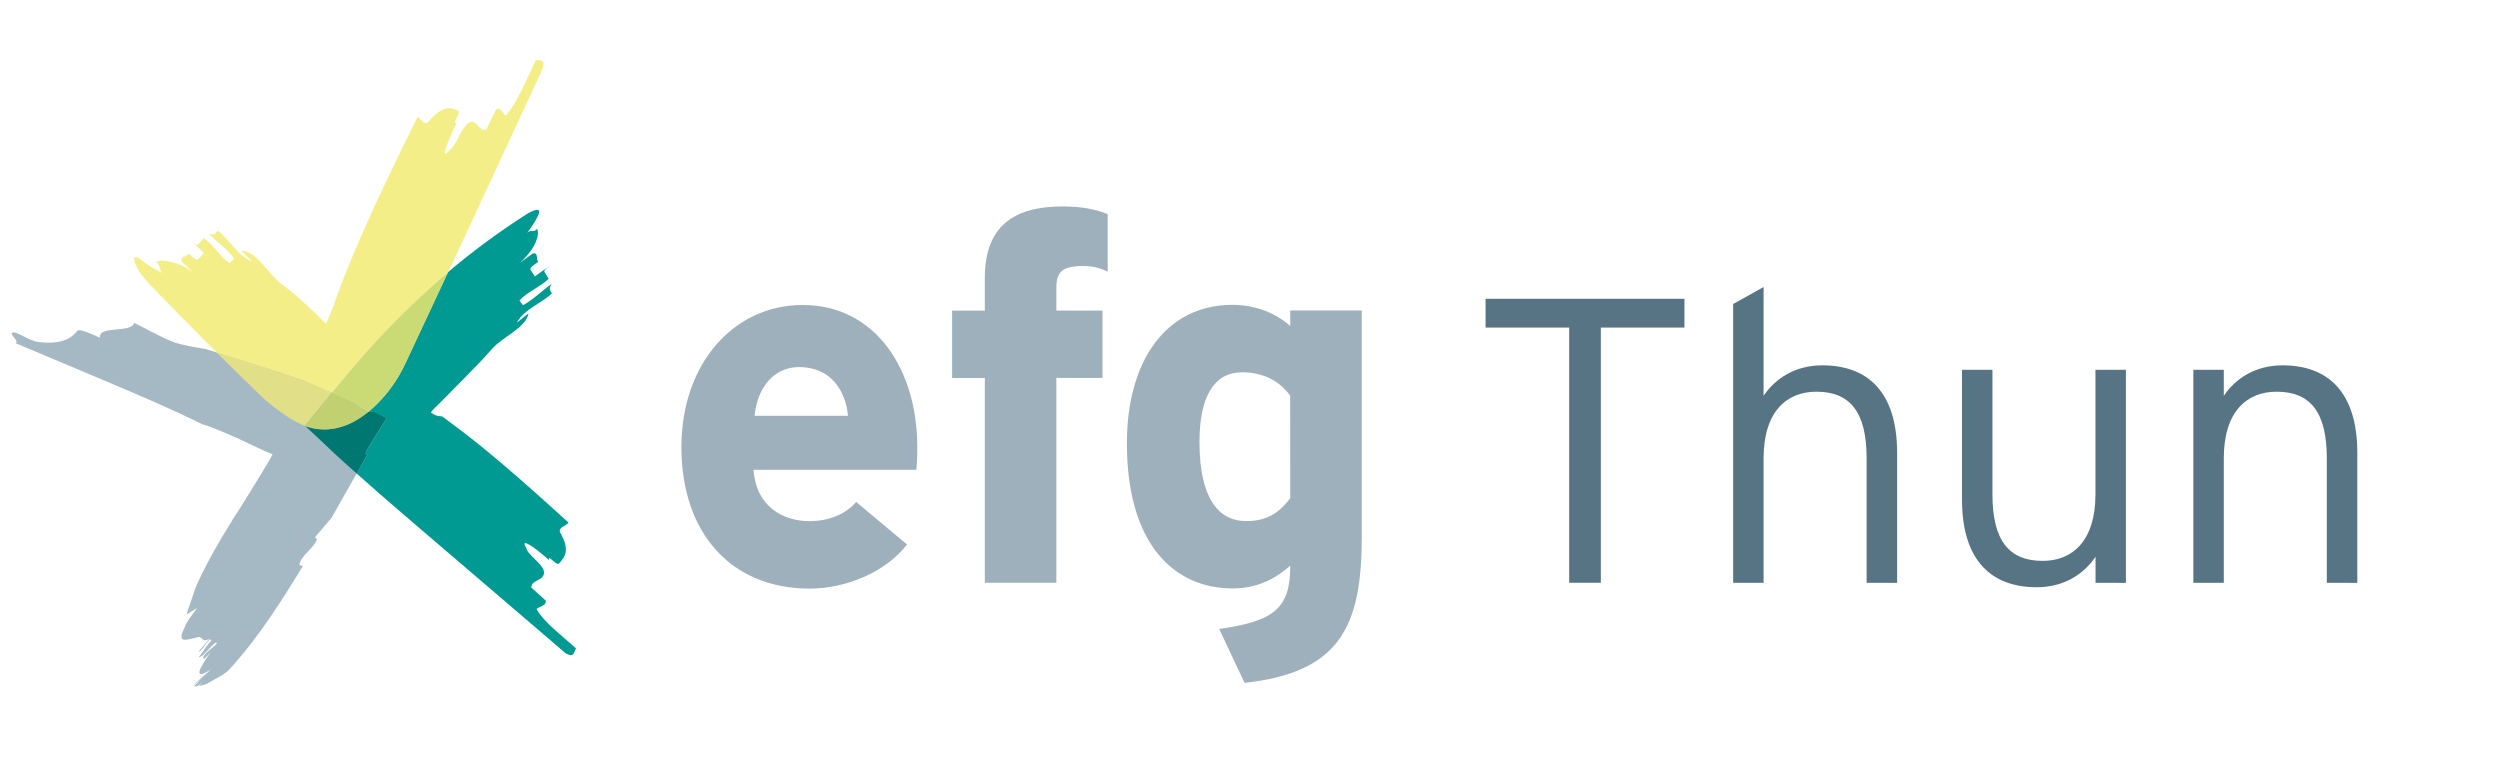 <?xml version="1.0" encoding="utf-8"?>
<!-- Generator: Adobe Illustrator 26.5.2, SVG Export Plug-In . SVG Version: 6.00 Build 0)  -->
<svg version="1.1" id="Ebene_1" xmlns="http://www.w3.org/2000/svg" xmlns:xlink="http://www.w3.org/1999/xlink" x="0px" y="0px"
	 width="3310px" height="1032px" viewBox="0 0 3310 1032" style="enable-background:new 0 0 3310 1032;" xml:space="preserve">
<style type="text/css">
	.st0{fill:#9DB0BB;}
	.st1{fill:#567483;}
	.st2{fill:#A5B9C4;}
	.st3{fill:#009A93;}
	.st4{fill:#007871;}
	.st5{fill:#F4EE89;}
	.st6{fill:#E1E088;}
	.st7{fill:#CADA75;}
	.st8{fill:#C1D171;}
</style>
<g>
	<g>
		<path class="st0" d="M1213.3,622H997.7c3.4,49.4,39.8,68,74.1,68c26.1,0,48.1-9.6,61.8-25.4l67.3,56.3
			c-28.8,37.1-81,58.4-129.1,58.4c-103.7,0-169.6-73.5-169.6-187.4c0-110.5,69.3-188.1,160.6-188.1c96.1,0,151.7,85.1,151.7,188.1
			C1214.6,605.5,1213.9,615.1,1213.3,622z M1058.1,486c-34.3,0-55.6,28.1-59,64.5h123.6C1119.9,518.3,1100.7,486,1058.1,486z"/>
		<path class="st0" d="M1433.6,352.2c-28.1,0-35,8.9-35,28.8v30.2h61.1v89.2h-61.1v271.2h-94.7V500.5h-43.3v-89.2h43.3V368
			c0-67.3,37.1-94.7,103-94.7c23.3,0,43.3,3.4,59.7,10.3v76.2C1457,354.9,1447.4,352.2,1433.6,352.2z"/>
		<path class="st0" d="M1647.8,904.1l-33.6-71.4c74.1-10.3,94.1-28.1,94.1-83.8c-17.8,15.8-41.9,30.2-76.2,30.2
			c-76.9,0-140.1-57.7-140.1-192.2c0-107.8,50.8-183.3,140.1-183.3c31.6,0,59,12.4,76.2,28.1v-20.6h94.7v299.3
			C1803,829.3,1774.1,890.4,1647.8,904.1z M1708.2,523.8c-14.4-19.9-36.4-30.9-63.8-30.9c-36.4,0-56.3,31.6-56.3,92
			c0,74.1,24.7,105,61.8,105c29.5,0,44.6-12.4,58.4-30.2L1708.2,523.8L1708.2,523.8z"/>
	</g>
</g>
<g>
	<path class="st1" d="M2119.5,433.7v337.9h-41.9V433.7h-110.7v-38.1h263.3v38.1H2119.5z"/>
	<path class="st1" d="M2471.4,771.6V606.7c0-60.7-21.5-88.1-66.6-88.1c-39.2,0-69.8,26.3-69.8,88.1v164.9h-40.3V402.5L2335,380v144
		c16.1-23.6,42.4-40.3,77.9-40.3c59.6,0,98.9,34.9,98.9,116.1v171.9L2471.4,771.6L2471.4,771.6z"/>
	<path class="st1" d="M2774.5,771.6v-34.4c-16.1,23.6-42.4,40.3-77.9,40.3c-59.6,0-98.9-34.9-98.9-116.1V489.6h40.3v164.9
		c0,60.7,21.5,88.1,66.6,88.1c39.2,0,69.8-26.3,69.8-88.1V489.6h40.3v282.1L2774.5,771.6L2774.5,771.6z"/>
	<path class="st1" d="M3080.7,771.6V606.7c0-60.7-21.5-88.1-66.6-88.1c-39.2,0-69.8,26.3-69.8,88.1v164.9h-40.3V489.6h40.3V524
		c16.1-23.6,42.4-40.3,77.9-40.3c59.6,0,98.9,34.9,98.9,116.1v171.9L3080.7,771.6L3080.7,771.6z"/>
</g>
<path class="st2" d="M400.9,749.7c-2-1.3-5.4,0-4.1-4.3c5.2-12.9,17.7-18.5,22.9-31.4l-2.7-2.7c7-8.2,14.4-16.9,21.9-25.6
	c16.1-28.4,32.1-56.6,48-84.8c-2.2,1-3.9,1.4-2.5-1.9c3.5-6.9,8.5-15,14.2-24.1c2.9-4.5,5.9-9.3,9-14.1l2.3-3.7l1.2-1.9l0.6-0.9
	c0.1-0.3-0.4-0.4-0.6-0.6c-2.2-1.3-4.5-2.6-6.7-4c-3-1.4-6.1-2.8-9.1-4.2c-3.2-0.7-5.4-0.3-6.7-0.1c-8-4.6-14.9-8.9-21.2-12.9
	c-12.4-5.8-23.6-10.6-34.8-15.6c-5.6-2.4-11.1-4.8-16.7-7.3l-8.2-3.6l-4.1-1.8l-1.9-0.8l-1.3-0.4c-13.8-4.7-27.6-9.5-41.7-14
	c-28.2-9.2-57.1-18-87.2-27.1c-13.6-2.2-27.1-4.4-39.3-8.1c-17.6-6.4-38.1-18.5-54.6-26.3c-3.7,14.1-47.3,2.8-45.4,19.6
	c-10.9-5-27.3-12.4-29.9-9.1c-7.6,10.1-22.1,19.1-54,14.4c-6-1.5-12.7-4.9-18.5-7.8c-5.9-3-10.1-4.9-12.4-4.5
	c-4,0.8-0.7,4.1,1.5,7.1c2.4,3.1,4.8,6.1,1.4,7c41.6,17.5,82.3,34.7,123.2,51.9c41.6,17.6,83.3,35.4,124.7,55.7
	c7.8,2,25.6,9.2,48.5,19.5c10.3,4.8,21.9,10.3,34.1,16c2.7,1,5.5,2.2,8.3,3.3l1.6,0.7c0.4,0.3-0.3,0.9-0.4,1.3c-0.5,1-1,2-1.5,3
	c-0.6,1-1.1,2.1-1.7,3c-3.7,6.1-7.3,12.1-10.7,17.8c-16,26.4-29.7,48.4-38.1,61l-2.7,4.8c-8.9,13.9-18.3,29.9-26.4,44.8
	c-8.1,14.9-15.3,29.2-20.4,41.3c-4,11.5-7.7,23.5-12,35.3c5-3.2,9.9-6,14.3-8.6c-7.4,10-15.1,19.5-16.2,24.7
	c-6,12-5.7,16.1-1.9,17.1c3.8,1,10.8-1.4,17.6-2.7c3.5-1.6,5.1,0,6.8,1.5c2,1.9,4.1,3.8,10-0.2c-5.5,6.9-8.5,10.3-14.3,17
	c1.1,1.5,4.5-3.1,7.9-7.7c4.1-5.4,8.2-10.9,8.7-6.2c-6.4,5.9-10.7,14.9-16.7,21.6c2.9,0.6,7.8-4.5,12.5-9.6
	c5.2-5.7,10.2-11.4,11.7-9.2c-2,4.8-21.1,15.6-17.7,20.9c0.8,1.1,6.8-5.8,9.7-9.3c-8.1,11.6-14,21.1-15.1,26
	c-1,4.9,3.1,5.4,14.5-2.4c-6.2,6.9-17.1,14.7-23.5,22.3l0.1,0c3.5-3.4,10.5-8.5,13.6-11.9c-3.8,4.1-7.9,8-11.9,11.9
	c1.2,0,2.5-0.1,3.9-0.2c3.4-2.5,6.9-5.1,10-8.3c-2.5,2.7-5.3,5.3-8,8c3.4-0.6,7.1-1.5,10.9-2.9c12.1-7.1,25.1-13.3,29.9-19
	C343.7,842.5,374.1,793.3,400.9,749.7"/>
<path class="st3" d="M728.3,351.9c0.9-0.7,1.9-1.3,2.8-2C730.3,350.5,729.4,351.2,728.3,351.9 M755.8,867.4c-1.6,0-3.7-0.7-6.8-2.4
	c-43.3-37.1-86.9-74.4-130.7-111.9c-21.9-18.7-43.8-37.5-65.8-56.3l-32.9-28.3l-16.4-14.2l-27.5-24.3c-1.2-1.1-2.4-2.2-3.6-3.2
	c4.9-8.7,9.8-17.3,14.8-26c-0.9,0.4-1.7,0.7-2.2,0.7c-0.8,0-1.1-0.6-0.3-2.6c3.5-6.9,8.5-15,14.2-24.1c2.9-4.5,5.9-9.3,9-14.1
	l2.3-3.7l1.2-1.9l0.6-0.9c0.1-0.3-0.5-0.4-0.6-0.5c-2.2-1.3-4.5-2.6-6.7-4c-3-1.4-6.1-2.8-9.1-4.2c-1.3-0.3-2.5-0.4-3.5-0.4
	c-1.4,0-2.4,0.2-3.2,0.3c-0.2-0.1-0.5-0.3-0.7-0.4c9.2-7.6,15.7-14.6,21.9-21.9c6.2-7.3,11.7-15,16.8-23.4c2.5-4.2,5.1-8.7,7.3-13.2
	l3.7-7.7l7.3-15.6c16-34.3,32.1-68.6,48.1-102.8c33.8-28.5,69.2-54.6,105.9-77.9c6-3.3,9.9-4.7,12.2-4.7c7.8,0-2.7,16.2-13.4,31.1
	c1.9-2.6,3.7-3,5.5-3c0.4,0,0.7,0,1.1,0c0.4,0,0.7,0,1.1,0c1.8,0,3.7-0.4,5.6-3c4,6.9-1.3,26.1-22.9,45.3
	c5.8-4.2,11.5-8.5,17.4-12.6c0.7-0.2,1.3-0.3,1.8-0.3c4.9,0,2.6,7.4,5.2,11.4c-5.8,4-11.5,8.2-10.1,10.5c1.4,2.2,4.3,6.6,5.7,8.8
	c4.7-3.6,13.8-9.9,19.9-14.1c-4.6,3.3-8.3,6.4-7.1,8.2c1.4,2.2,4.2,6.7,5.6,8.9c-9.8,10-29.2,18.1-38.7,28.7l4.5,6.4
	c12.3-6.2,27.1-20.6,38.3-28.4c-4.2,6.2-2.7,8.4,0.1,12.8c-14.8,14-35.5,19.8-46.7,38.9l15.8-12.6c-3,18.9-35,31.5-48.4,47.2
	c-11.1,12.6-23.2,25.3-35.9,38c-11.5,11.6-23.3,23.5-35.1,35.5c-3,2.7-6.4,6-8.8,9.2l-0.9,1.2c-0.3,0.4,0.7,0.6,0.9,1
	c0.9,0.6,1.8,1.2,2.7,1.7c1.9,1,3.9,1.8,5.9,2.2c1.3,0.2,2.4,0.3,3.4,0.3c0.1,0,0.2,0,0.3,0c0.1,0,0.1,0,0.2,0c0.1,0,0.1,0,0.2,0
	c0.2,0,0.5,0,0.9,0.2l6.1,4.4c8.1,5.9,16.1,11.9,24.1,18.1c16,12.3,31.8,25.2,47.3,38.4c31.1,26.3,61.3,53.6,90.2,79.9
	c-3.8,4.3-14.2,6.3-11.3,12.8c13.7,23.9,6.2,32.5-1.3,41c-0.4,0.5-0.9,0.7-1.5,0.7c-1.7,0-4-1.9-6.2-3.8c-2.1-1.9-4.1-3.8-5.1-3.8
	c-0.6,0-0.9,0.7-0.7,2.4c-10.4-9.5-26.8-22.3-31.2-22.3c-1.7,0-1.6,2,1.4,6.8c1.1,8.7,24.1,21.9,23.3,32.7
	c-0.8,10.8-16.1,8.5-16.9,19.2c4.8,4.4,14.5,13.1,19.3,17.5c1.1,8.7-16.1,8.5-11.3,12.8c10.7,17.4,31.9,32.8,51.2,50.3
	C760.5,861.9,760.4,867.4,755.8,867.4"/>
<path class="st4" d="M472.2,626.9c-9.5-8.5-19.4-17-28.4-25.6l-30.9-29.1l-7.7-7.3l-1-0.9l-0.1-0.1l1.6,0.6l2.5,0.8
	c1.7,0.5,3.5,1,5.2,1.4l1.3,0.3l2,0.4c2,0.3,4,0.6,6.1,0.8c2.4,0.2,4.8,0.3,7.2,0.3c1.7,0,3.5-0.1,5.2-0.2c0,0,0,0,0,0
	c0.1,0,2.3-0.3,4.4-0.6c2.1-0.3,4.2-0.6,4.2-0.6c0,0-0.4,0.1-1.4,0.2l0.1,0l0.3-0.1l0.5-0.1l2.2-0.5c5.5-1.2,11.7-3.2,16.4-5.3
	c2.5-1.1,4.9-2.3,7.4-3.6c8.2-4.6,13.9-8.9,18.5-12.6c0.1-0.1,0.1-0.1,0.2-0.2c0.2,0.1,0.4,0.2,0.7,0.4c0.8-0.1,1.9-0.4,3.2-0.4
	c1,0,2.2,0.1,3.5,0.4c3,1.4,6,2.8,9.1,4.2c2.3,1.3,4.5,2.6,6.7,3.9c0.2,0.2,0.7,0.3,0.6,0.6l-0.6,0.9l-1.2,1.9l-2.3,3.7
	c-3.1,4.8-6.1,9.6-9,14.1c-5.7,9-10.7,17.2-14.2,24.1c-0.8,2-0.5,2.6,0.3,2.6c0.5,0,1.4-0.3,2.2-0.7
	C482.1,609.5,477.1,618.2,472.2,626.9"/>
<path class="st5" d="M439.4,520c-2.3-1-4.6-2-6.9-3c-5.6-2.4-11.1-4.8-16.7-7.3l-8.2-3.5l-4.1-1.8l-1.9-0.8l-1.3-0.4
	c-13.8-4.6-27.6-9.5-41.7-14c-23.3-7.6-47.2-15-71.8-22.5c-6.4-6.4-12.7-12.7-19.1-19.1c-12.8-13-25.6-26-38.4-38.9l-19-19.6
	l-9.8-10.2c-3.7-3.9-8.2-8.7-13-14.9c-3.5-4.8-6.1-9.4-7.8-13.3c-1.6-3.7-2.3-6.4-2.3-8.2c0.3-1.1,0.9-1.8,1.8-2.1
	c0.4-0.1,0.8-0.2,1.2-0.2c0.1,0,0.2,0,0.3,0c0.6,0.1,1.5,0.7,2.4,1.2c3.6,2.3,9.3,7,15.4,10.9c6.1,4,12.5,7.3,18,9.8
	c-3.7-1.7-4.3-4.3-4.8-6.9c-0.5-2.7-1-5.2-5.2-8c1.6-1.5,4.4-2.1,7.9-2.1c3.3,0,7.3,0.6,11.5,1.5c4.5,1,9.1,2.3,14,4.5
	c4.9,2.2,10.2,5.4,15.5,9.6l-14.6-14.3c-2.9-6.8,5.8-6.2,9.7-10.4c4.1,4,8.1,7.9,10.5,7.9c0.5,0,0.9-0.2,1.2-0.5
	c1.9-2.1,5.8-6.2,7.8-8.3c-4.8-4.8-14.8-14.3-19.1-18.9c3.6,3.8,7.7,7.8,10.1,7.8c0.5,0,0.9-0.1,1.2-0.5c2-2.1,5.8-6.2,7.8-8.3
	c11.7,7.5,22.4,25.9,34.1,33.4l5.8-6.2c-7.8-11.6-24.4-23.8-34.1-33.3c2.1,0.8,3.7,1.2,5.1,1.2c3.1,0,4.8-1.9,7.5-4.8
	c16.5,12.2,25.3,32.7,45.7,40.8l-14.6-14.3c0.3,0,0.5,0,0.8,0c19.1,0,35.4,31.4,51.8,43.5c20.3,15,40.3,33.9,59.7,53.2
	c3.6-8.3,6.9-16.6,10-24.8c29.6-83.9,72-169.8,111.1-249.2c3.7,1.7,6.9,8.2,10.9,8.2c1.1,0,2.2-0.5,3.4-1.7
	c12.2-14.1,20.5-18,27.3-18c4.4,0,8.2,1.7,12,3.4c4.2,1.9-6.8,16.1-3.6,16.1c0.4,0,1-0.2,1.9-0.7c-7.9,16-18.5,41.3-14.7,41.3
	c0.9,0,2.7-1.5,5.5-4.9c8-4.5,16.3-33.2,26.8-36.6c1-0.3,1.9-0.5,2.7-0.5c3.5,0,5.8,2.7,8,5.3c2.2,2.6,4.5,5.3,8,5.3
	c0.8,0,1.7-0.2,2.7-0.5c3.3-6.7,9.8-19.9,13.1-26.6c0.9-0.5,1.8-0.7,2.6-0.7c2.5,0,4.4,2.2,6.1,4.3c1.6,2.2,2.9,4.4,4.1,4.4
	c0.5,0,1.1-0.4,1.6-1.5c14.6-17.8,25.3-45.5,38.4-72.1c4.8,2.1,12.8-2.4,8.7,12c-38,81.9-76.4,164.7-114.9,247.7
	c-3.4,7.2-6.8,14.4-10.1,21.6c-17.2,14.5-34,29.7-50.3,45.4c-12.1,11.6-23.9,23.6-35.5,35.8c-2.9,3-5.7,6.2-8.6,9.2l-6.7,7.2
	c-2.7,2.9-5.3,5.9-7.9,8.8l-30.5,35.6L439.4,520"/>
<path class="st6" d="M404,563.9l-0.4-0.1c-1.9-0.8-3.8-1.6-5.7-2.4l-2.3-1.1l-1.9-1c-1.2-0.6-2.7-1.4-3.6-1.9
	c-4.2-2.3-7.6-4.5-10.6-6.5c-6.1-4-11.3-7.8-16.4-11.7l-7.6-6.1c-2.6-2.2-5.2-4.2-9.4-8.3c-20.2-19.5-39.8-38.8-59.3-58.2
	c24.6,7.5,48.5,14.8,71.8,22.5c14.1,4.5,27.9,9.3,41.7,14l1.3,0.4l1.9,0.8l4.1,1.8l8.2,3.5c5.6,2.4,11.1,4.9,16.7,7.3
	c2.3,1,4.6,2,6.9,3l-15,18.3l-14.7,18l-3.7,4.5l-1.8,2.2l-0.5,0.6L404,563.9"/>
<path class="st7" d="M487.9,545.1c-7.7-4.5-14.4-8.6-20.6-12.5c-9.9-4.6-19-8.6-27.9-12.6l14.4-17.5l30.5-35.6
	c2.6-2.9,5.2-5.9,7.9-8.8l6.7-7.2c2.8-3.1,5.7-6.2,8.6-9.2c11.6-12.2,23.3-24.2,35.5-35.8c16.3-15.7,33.1-30.8,50.3-45.4
	c-16,34.3-32.1,68.6-48.1,102.9l-7.3,15.5l-3.7,7.8c-2.3,4.5-4.8,9-7.3,13.2c-5.2,8.4-10.7,16-16.8,23.4
	C503.6,530.5,497.1,537.4,487.9,545.1"/>
<path class="st8" d="M430,568.6c-2.4,0-4.8-0.1-7.2-0.3c-2.1-0.2-4.1-0.5-6.1-0.8l-2-0.4l-1.3-0.3c-1.8-0.4-3.5-0.9-5.2-1.4
	l-2.6-0.8l-1.6-0.6l-0.4-0.3l0.5-0.6l1.8-2.2l3.7-4.5l14.7-18l15-18.3c9,3.9,18.1,7.9,27.9,12.6c6.2,3.9,12.9,8.1,20.6,12.5
	c-0.1,0.1-0.2,0.1-0.2,0.2c-4.6,3.7-10.3,8-18.5,12.6c-2.4,1.3-4.9,2.5-7.3,3.6c-4.7,2.1-10.9,4.1-16.4,5.3l-2.1,0.4l-0.5,0.1
	l-0.2,0l-0.1,0c1-0.1,1.4-0.2,1.4-0.2c0,0-2.1,0.3-4.2,0.6c-2.1,0.3-4.3,0.6-4.4,0.6c0,0,0,0,0,0C433.5,568.5,431.8,568.6,430,568.6
	"/>
</svg>
